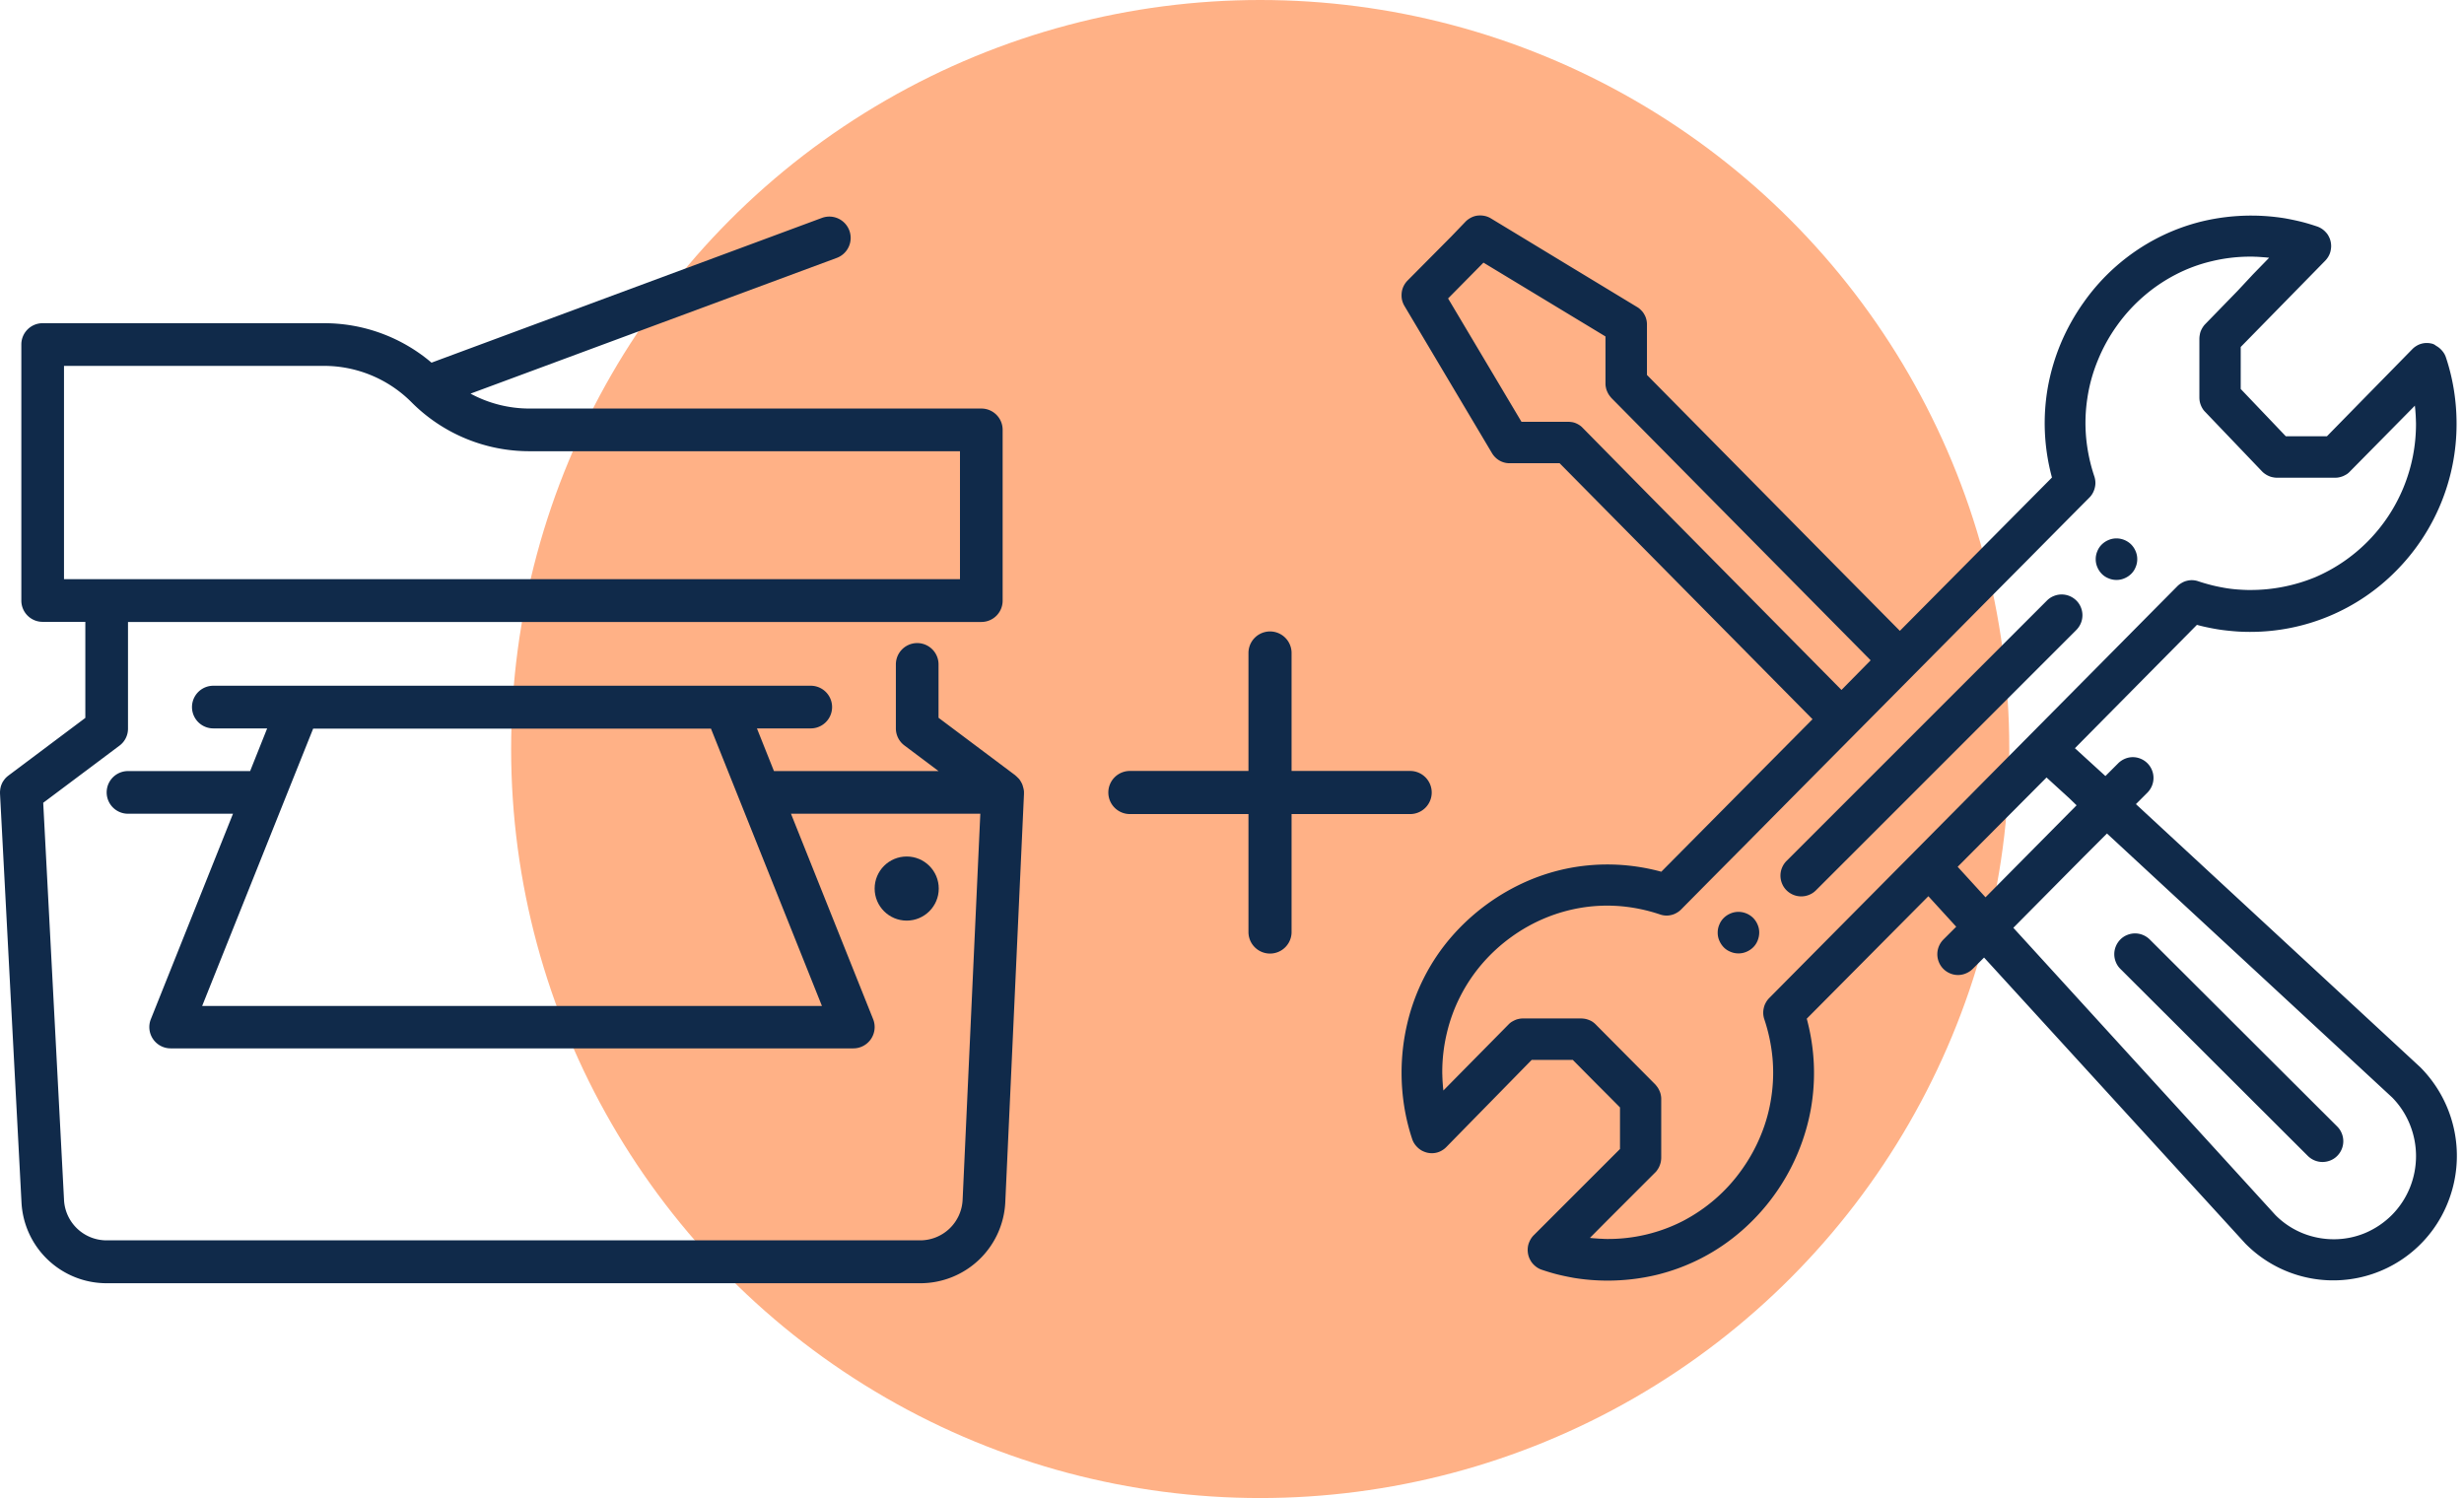 <svg xmlns="http://www.w3.org/2000/svg" xmlns:xlink="http://www.w3.org/1999/xlink" width="559.197" height="340" viewBox="0 0 559.197 340">
  <defs>
    <clipPath id="clip-path">
      <path id="Path_483" data-name="Path 483" d="M351.933,3.3H593.3V245.8H351.933V3.3Z" transform="translate(-351.933 -3.302)" fill="#102a4a"/>
    </clipPath>
  </defs>
  <g id="Group_258" data-name="Group 258" transform="translate(-941.999 -1134)">
    <circle id="Ellipse_99" data-name="Ellipse 99" cx="170" cy="170" r="170" transform="translate(1058 1134)" fill="#ffb186"/>
    <g id="service" transform="translate(938.697 1179.449)">
      <g id="Group_250" data-name="Group 250" transform="translate(3.302 3.702)">
        <path id="Path_480" data-name="Path 480" d="M235.69,134.686v-.1h0v-.351a.318.318,0,0,0-.025-.151.553.553,0,0,0-.025-.2.226.226,0,0,0-.025-.125c0-.05-.025-.1-.025-.151a.59.59,0,0,0-.05-.2c0-.025-.025-.075-.025-.1a1.6,1.6,0,0,1-.05-.176,1.594,1.594,0,0,0-.05-.176c0-.025-.025-.075-.025-.1a.356.356,0,0,1-.05-.151c-.025-.05-.05-.125-.075-.176-.025-.025-.025-.075-.05-.1l-.075-.15-.075-.151c-.025-.05-.05-.075-.075-.125s-.05-.075-.075-.125-.075-.1-.1-.151-.05-.075-.075-.125a.347.347,0,0,0-.075-.1c-.05-.05-.075-.1-.125-.151-.025-.025-.05-.075-.1-.1l-.1-.1-.151-.15-.1-.1c-.025-.025-.075-.05-.1-.1-.05-.05-.125-.1-.176-.15a.025.025,0,0,1-.025-.025c-.025-.025-.05-.025-.05-.05h0l-.025-.025L216.3,117.5V105.387a4.841,4.841,0,1,0-9.683,0v14.524a4.835,4.835,0,0,0,1.932,3.863l7.751,5.82H178.948l-3.863-9.683H187.3a4.841,4.841,0,0,0,0-9.683H51.716a4.841,4.841,0,1,0,0,9.683H63.933l-3.863,9.683H32.351a4.841,4.841,0,1,0,0,9.683H56.181L37.543,185.885a4.838,4.838,0,0,0,4.49,6.648H196.959a4.838,4.838,0,0,0,4.49-6.648l-18.638-46.608h42.971l-4.014,87.572a9.654,9.654,0,0,1-9.683,9.256H27.509a9.671,9.671,0,0,1-9.683-9.256v-.05L13.11,136.793l17.309-12.969a4.8,4.8,0,0,0,1.932-3.863V95.754H226.007a4.828,4.828,0,0,0,4.841-4.841V52.156a4.828,4.828,0,0,0-4.841-4.841H123.51a28.123,28.123,0,0,1-13.421-3.386l83.107-30.8a4.841,4.841,0,1,0-3.361-9.081L101.234,36.9a37.584,37.584,0,0,0-24.458-8.955H12.985a4.828,4.828,0,0,0-4.841,4.841v58.1a4.828,4.828,0,0,0,4.841,4.841h9.683v21.8L5.234,130.6l-.376.3-.176.176-.151.15a2.192,2.192,0,0,0-.2.251c-.025.05-.075.075-.1.125-.05.075-.125.176-.176.251-.025.05-.075.1-.1.15-.05.075-.075.15-.125.226-.025.075-.075.125-.1.2s-.05.125-.075.2a2.6,2.6,0,0,0-.1.251c-.025.05-.025.1-.05.15l-.075.3c0,.05-.025.1-.025.151a1.259,1.259,0,0,0-.05.3c0,.075-.025.151-.025.2,0,.075-.025.176-.025.251v.477h0l4.867,92.614a19.337,19.337,0,0,0,19.341,18.513h184.6a19.3,19.3,0,0,0,19.341-18.513l4.239-92.589v-.05ZM49.183,182.9,67.8,136.367h0l6.572-16.406h90.281L189.835,182.9ZM17.826,37.632H76.751a28.046,28.046,0,0,1,19.943,8.253l.1.1.025.025A37.7,37.7,0,0,0,123.51,57h97.656V86.046H17.826Z" transform="translate(-3.302 -3.741)" fill="#102a4a"/>
        <circle id="Ellipse_98" data-name="Ellipse 98" cx="7.275" cy="7.275" r="7.275" transform="translate(198.498 145.244)" fill="#102a4a"/>
      </g>
      <g id="Group_254" data-name="Group 254" transform="translate(321.13 3.302)">
        <path id="Path_481" data-name="Path 481" d="M529.727,83.87a4.43,4.43,0,0,0-1.831.376,4.793,4.793,0,0,0-1.505,1,4.4,4.4,0,0,0-1,1.505,4.514,4.514,0,0,0-.376,1.831,4.429,4.429,0,0,0,.376,1.831,4.793,4.793,0,0,0,1,1.505,4.4,4.4,0,0,0,1.505,1,4.515,4.515,0,0,0,1.831.376,4.429,4.429,0,0,0,1.831-.376,4.792,4.792,0,0,0,1.505-1,4.4,4.4,0,0,0,1-1.505,4.513,4.513,0,0,0,.376-1.831,4.428,4.428,0,0,0-.376-1.831,4.793,4.793,0,0,0-1-1.505,4.8,4.8,0,0,0-3.336-1.38Zm0,0" transform="translate(-367.226 -10.42)" fill="#102a4a"/>
        <g id="Group_253" data-name="Group 253">
          <g id="Group_251" data-name="Group 251" clip-path="url(#clip-path)">
            <path id="Path_482" data-name="Path 482" d="M435.621,176.847a4.429,4.429,0,0,0-1.831.376,4.793,4.793,0,0,0-1.505,1,4.4,4.4,0,0,0-1,1.505,4.514,4.514,0,0,0-.376,1.831,4.429,4.429,0,0,0,.376,1.831,5.1,5.1,0,0,0,1,1.505,4.4,4.4,0,0,0,1.505,1,4.514,4.514,0,0,0,1.831.376,4.429,4.429,0,0,0,1.831-.376,4.793,4.793,0,0,0,1.505-1,4.4,4.4,0,0,0,1-1.505,4.974,4.974,0,0,0,.376-1.831,4.429,4.429,0,0,0-.376-1.831,4.793,4.793,0,0,0-1-1.505,4.8,4.8,0,0,0-3.336-1.38Zm0,0" transform="translate(-358.911 -18.635)" fill="#102a4a"/>
          </g>
          <g id="Group_252" data-name="Group 252" clip-path="url(#clip-path)">
            <path id="Path_484" data-name="Path 484" d="M585.951,32.541a4.841,4.841,0,0,0-1.179-.125,4.429,4.429,0,0,0-1.154.176,4.158,4.158,0,0,0-1.079.477,4.5,4.5,0,0,0-.953.753l-4.841,4.942L571.9,43.7l-4.841,4.942-4.841,4.942h-9.332L550.33,50.9l-2.559-2.684-2.559-2.684-2.559-2.684V33.318l4.791-4.892,4.791-4.892,4.791-4.892,4.791-4.892a5.324,5.324,0,0,0,.727-.953A4.479,4.479,0,0,0,563,11.72a6.076,6.076,0,0,0,.176-1.179,4.916,4.916,0,0,0-.125-1.2,4.368,4.368,0,0,0-.426-1.129,3.66,3.66,0,0,0-.677-.953,4.675,4.675,0,0,0-1.982-1.3c-1.2-.4-2.408-.778-3.637-1.079s-2.458-.552-3.713-.778q-1.881-.3-3.763-.452c-1.254-.1-2.534-.151-3.813-.151a47.941,47.941,0,0,0-11.113,1.3,45.88,45.88,0,0,0-10.26,3.838,46.646,46.646,0,0,0-16.631,14.524,48.619,48.619,0,0,0-5.168,9.231,47.843,47.843,0,0,0-2.96,9.909,47,47,0,0,0-.7,10.285,47.58,47.58,0,0,0,1.605,10.36l-8.629,8.7-8.629,8.7-8.629,8.7-8.629,8.7L450.943,83.238,436.594,68.713,422.245,54.189,407.9,39.665V28.226a4.657,4.657,0,0,0-.151-1.2,3.929,3.929,0,0,0-.452-1.1,3.846,3.846,0,0,0-.727-.953,3.944,3.944,0,0,0-.953-.753L397.336,19.2l-8.278-5.017L380.78,9.161,372.5,4.144a4.527,4.527,0,0,0-1.455-.577,5.233,5.233,0,0,0-1.53-.075,4.23,4.23,0,0,0-1.455.426,4.943,4.943,0,0,0-1.279.9L363.5,8.233l-3.311,3.336-3.311,3.336-3.311,3.336a4.944,4.944,0,0,0-.9,1.279,4.533,4.533,0,0,0-.426,1.48,5.222,5.222,0,0,0,.05,1.53,4.9,4.9,0,0,0,.577,1.48l4.967,8.353,4.967,8.353,4.967,8.353,4.967,8.353a4.672,4.672,0,0,0,.753.953,4.562,4.562,0,0,0,.953.727,4.571,4.571,0,0,0,2.308.6H388.08l14.349,14.524,14.349,14.524,14.349,14.524L445.474,117.8l-8.579,8.654-8.579,8.654-8.579,8.654-8.579,8.654a46.929,46.929,0,0,0-10.26-1.605,46.322,46.322,0,0,0-10.21.7,45.8,45.8,0,0,0-9.833,2.985,48.537,48.537,0,0,0-17.434,12.818,45.57,45.57,0,0,0-6.121,9.156,46.547,46.547,0,0,0-3.788,10.36,48.8,48.8,0,0,0-1.3,11.213c0,1.279.05,2.584.15,3.838.1,1.279.251,2.534.452,3.813.2,1.254.452,2.509.753,3.738s.652,2.458,1.054,3.662a4.3,4.3,0,0,0,.527,1.079,5.29,5.29,0,0,0,.778.9,4.746,4.746,0,0,0,.953.677,5.523,5.523,0,0,0,1.129.426,4.841,4.841,0,0,0,1.179.125,4.429,4.429,0,0,0,1.154-.176,4.158,4.158,0,0,0,1.079-.477,4.5,4.5,0,0,0,.953-.753l4.841-4.942,4.841-4.942,4.841-4.942,4.841-4.942h9.332l2.659,2.684,2.659,2.684,2.734,2.734,2.659,2.684v9.432l-4.892,4.892-4.892,4.892-4.892,4.892-4.892,4.892a4.563,4.563,0,0,0-.727.953,5.431,5.431,0,0,0-.477,1.1,4.62,4.62,0,0,0-.176,1.179,4.913,4.913,0,0,0,.125,1.2,4.371,4.371,0,0,0,.426,1.129,4.269,4.269,0,0,0,.677.978,5.293,5.293,0,0,0,.9.778,4.3,4.3,0,0,0,1.079.527c1.2.4,2.408.778,3.637,1.079s2.458.552,3.713.778q1.881.3,3.763.452c1.254.1,2.534.151,3.813.151a47.941,47.941,0,0,0,11.113-1.3,45.724,45.724,0,0,0,19.316-10.009,48.014,48.014,0,0,0,15.678-27.493,47,47,0,0,0,.7-10.285,47.58,47.58,0,0,0-1.605-10.36l6.9-6.949,6.9-6.949,6.9-6.949,6.9-6.949,1.58,1.731,1.58,1.731,1.58,1.731,1.58,1.731-.727.727-.728.727-.727.727-.727.727a4.8,4.8,0,0,0-1.028,1.555,4.691,4.691,0,0,0,0,3.562,4.667,4.667,0,0,0,2.584,2.584,4.565,4.565,0,0,0,3.512,0A4.8,4.8,0,0,0,481.8,174.5l.652-.652.652-.652.652-.652.652-.652,14.825,16.23,14.825,16.23,14.825,16.23,14.825,16.23.025.025.025.025.025.025.025.025a27.982,27.982,0,0,0,45.831-9.357,28.5,28.5,0,0,0-6.146-30.679l-.025-.025-.025-.025-.025-.025-.025-.025-16.13-14.926-16.13-14.926L535,152l-16.13-14.926.652-.652.652-.652.652-.652.652-.652a4.8,4.8,0,0,0,1.029-1.555,4.692,4.692,0,0,0,0-3.562,4.667,4.667,0,0,0-2.584-2.584,4.565,4.565,0,0,0-3.512,0,4.8,4.8,0,0,0-1.555,1.028l-.727.727-.727.727-.727.727-.728.727-1.731-1.58-1.731-1.58-1.731-1.58-1.731-1.58,6.923-7,6.924-7,6.923-7,6.923-7c.978.276,1.982.5,2.985.7s2.007.376,3.01.5,2.032.226,3.06.3,2.057.1,3.085.1a46.388,46.388,0,0,0,33.062-13.847,47.286,47.286,0,0,0,13.721-33.363c0-1.279-.05-2.584-.151-3.863s-.251-2.534-.452-3.813c-.2-1.254-.452-2.509-.753-3.738s-.652-2.458-1.054-3.662a4.3,4.3,0,0,0-.527-1.079,5.288,5.288,0,0,0-.778-.9,4.749,4.749,0,0,0-.953-.677,2.2,2.2,0,0,0-1.028-.5ZM393.272,51.63a3.729,3.729,0,0,0-.7-.577,4.922,4.922,0,0,0-.8-.426,3.522,3.522,0,0,0-.878-.251,5.564,5.564,0,0,0-.928-.075H379.425l-4.164-7-4.164-7-4.164-7-4.164-7,2.007-2.032,2.007-2.032,2.007-2.032,2.007-2.032,6.923,4.189,6.923,4.189,6.923,4.189,6.923,4.189V41.6a3.9,3.9,0,0,0,.1.928,3.574,3.574,0,0,0,.276.878,4.927,4.927,0,0,0,.426.8,8.155,8.155,0,0,0,.577.727l14.7,14.875,14.7,14.875,14.7,14.875,14.7,14.875-1.656,1.681-1.656,1.681-1.656,1.681-1.656,1.681-14.7-14.875-14.7-14.875-14.7-14.875ZM512.3,143.743l16.18,14.976,16.18,14.976,16.18,14.976,16.18,14.976a18.636,18.636,0,0,1,4.064,6.246,19.115,19.115,0,0,1-.025,14.2,18.863,18.863,0,0,1-4.089,6.221,19.08,19.08,0,0,1-6.171,4.139,18.443,18.443,0,0,1-7.024,1.38,18.9,18.9,0,0,1-7.024-1.355,18.457,18.457,0,0,1-6.2-4.114L535.68,214.056,520.8,197.751l-14.875-16.305-14.875-16.305,5.318-5.368,5.318-5.368,5.318-5.368Zm-6.9-6.4-5.168,5.218-5.168,5.218L489.9,153l-5.168,5.218-1.58-1.731-1.58-1.731-1.58-1.731-1.58-1.731,5.042-5.067,5.042-5.067,5.042-5.067,5.042-5.067,1.731,1.58,1.731,1.58,1.731,1.58ZM544.987,88.48c-1.029,0-2.032-.05-3.06-.125a29.9,29.9,0,0,1-3.01-.376c-1-.176-1.982-.376-2.96-.627s-1.957-.527-2.91-.853a4.626,4.626,0,0,0-1.279-.251,4.437,4.437,0,0,0-1.279.125,4.164,4.164,0,0,0-1.2.477,4.514,4.514,0,0,0-1.054.8c-5.87,5.92-13.421,13.546-21.749,21.949s-17.434,17.585-26.364,26.615c-8.955,9.031-17.735,17.911-25.461,25.687-7.726,7.8-14.374,14.5-19.015,19.19a4.394,4.394,0,0,0-.778,1.054,4.106,4.106,0,0,0-.452,1.2,4.436,4.436,0,0,0-.125,1.279,4.8,4.8,0,0,0,.251,1.3,39.025,39.025,0,0,1,1.856,8.83,37.1,37.1,0,0,1-.276,8.83,36.469,36.469,0,0,1-2.333,8.529,38.342,38.342,0,0,1-4.365,7.927,37.56,37.56,0,0,1-6.046,6.673,38.167,38.167,0,0,1-7.25,4.942,37.112,37.112,0,0,1-17.083,4.114c-.351,0-.677,0-1.029-.025s-.677-.025-1.029-.05l-1.028-.075c-.351-.025-.677-.05-1-.1l3.662-3.688,3.713-3.713,3.713-3.713,3.713-3.713a3.2,3.2,0,0,0,.577-.727,3.535,3.535,0,0,0,.426-.8,5.107,5.107,0,0,0,.276-.878,5.841,5.841,0,0,0,.1-.928V204a3.9,3.9,0,0,0-.1-.928,3.574,3.574,0,0,0-.276-.878,4.924,4.924,0,0,0-.426-.8,8.15,8.15,0,0,0-.577-.727l-3.361-3.386-3.361-3.386-3.361-3.386-3.361-3.386a5.251,5.251,0,0,0-.7-.6,3.535,3.535,0,0,0-.8-.426,5.11,5.11,0,0,0-.878-.276,5.534,5.534,0,0,0-.928-.1H379.751a3.9,3.9,0,0,0-.928.1,3.575,3.575,0,0,0-.878.276,8.121,8.121,0,0,0-.8.426,4.044,4.044,0,0,0-.7.6l-3.687,3.738-3.688,3.738-3.687,3.738-3.687,3.738c-.025-.351-.075-.677-.1-1.029s-.05-.677-.075-1.028-.025-.677-.05-1.028c0-.351-.025-.677-.025-1.028a38.087,38.087,0,0,1,1.054-8.98,36.769,36.769,0,0,1,3.035-8.278,37.305,37.305,0,0,1,4.892-7.325,38.381,38.381,0,0,1,6.622-6.1,37.929,37.929,0,0,1,7.852-4.39,37.189,37.189,0,0,1,8.454-2.358,36.479,36.479,0,0,1,8.755-.276,38.4,38.4,0,0,1,8.755,1.856,4.625,4.625,0,0,0,1.279.251,4.436,4.436,0,0,0,1.279-.125,4.163,4.163,0,0,0,1.2-.477,4.514,4.514,0,0,0,1.054-.8c.075-.075,5.87-5.945,14.574-14.7,8.679-8.78,20.244-20.444,31.808-32.109s23.1-23.329,31.783-32.059c8.654-8.755,14.449-14.574,14.474-14.6a4.4,4.4,0,0,0,.778-1.054,4.964,4.964,0,0,0,.452-1.2,4.438,4.438,0,0,0,.125-1.279,4.8,4.8,0,0,0-.251-1.3,39.027,39.027,0,0,1-1.856-8.83,37.109,37.109,0,0,1,.276-8.83,36.473,36.473,0,0,1,2.333-8.529,38.227,38.227,0,0,1,4.34-7.927,37.558,37.558,0,0,1,6.046-6.673,37.033,37.033,0,0,1,7.25-4.942,35.089,35.089,0,0,1,8.2-3.06,37.248,37.248,0,0,1,8.88-1.054c.351,0,.7,0,1.054.025.351,0,.7.025,1.054.05l1.054.075c.351.025.7.075,1.054.1l-3.637,3.738L541.9,20.625l-3.637,3.738L534.627,28.1a4.09,4.09,0,0,0-.577.727,4.927,4.927,0,0,0-.426.8,3.522,3.522,0,0,0-.251.878,5.535,5.535,0,0,0-.1.9V44.757a5.484,5.484,0,0,0,.075.9A5.038,5.038,0,0,0,534,47.316a3.788,3.788,0,0,0,.552.7l3.236,3.386,3.236,3.386,3.236,3.386,3.236,3.386a4.223,4.223,0,0,0,.727.6,4.369,4.369,0,0,0,.828.452,3.446,3.446,0,0,0,.9.276,3.9,3.9,0,0,0,.928.1h13.245a3.9,3.9,0,0,0,.928-.1,5.109,5.109,0,0,0,.878-.276,8.126,8.126,0,0,0,.8-.426,4.047,4.047,0,0,0,.7-.6l3.688-3.738,3.688-3.738,3.687-3.738,3.688-3.738c.025.351.075.677.1,1.028s.05.677.075,1.028.025.677.05,1.028c0,.351.025.677.025,1.028a37.8,37.8,0,0,1-10.962,26.716,37.626,37.626,0,0,1-11.89,8.1,38.472,38.472,0,0,1-14.6,2.91Zm0,0" transform="translate(-351.957 -3.317)" fill="#102a4a"/>
          </g>
        </g>
        <path id="Path_486" data-name="Path 486" d="M507.015,99.2l-14.775,14.775L477.464,128.75l-14.775,14.775L447.914,158.3a4.8,4.8,0,0,0-1.029,1.555,4.692,4.692,0,0,0,0,3.562,4.55,4.55,0,0,0,1.029,1.555A4.8,4.8,0,0,0,449.469,166a4.692,4.692,0,0,0,3.562,0,4.548,4.548,0,0,0,1.555-1.028L469.362,150.2l14.775-14.775,14.775-14.775,14.775-14.775a4.8,4.8,0,0,0,1.029-1.555,4.693,4.693,0,0,0,0-3.562,4.55,4.55,0,0,0-1.029-1.555,4.8,4.8,0,0,0-1.555-1.028,4.692,4.692,0,0,0-3.562,0,4.548,4.548,0,0,0-1.555,1.028Zm.577.627" transform="translate(-360.292 -11.653)" fill="#102a4a"/>
        <path id="Path_487" data-name="Path 487" d="M573.558,232.709a4.753,4.753,0,0,0,3.336,1.38,4.9,4.9,0,0,0,1.781-.351,4.549,4.549,0,0,0,1.555-1.028,4.8,4.8,0,0,0,1.029-1.555,4.692,4.692,0,0,0,0-3.562,4.549,4.549,0,0,0-1.029-1.555l-10.636-10.611-10.636-10.611L548.322,194.2l-10.636-10.611a4.8,4.8,0,0,0-1.555-1.028,4.692,4.692,0,0,0-3.562,0,4.549,4.549,0,0,0-1.555,1.028,4.8,4.8,0,0,0-1.028,1.555,4.692,4.692,0,0,0,0,3.562,4.549,4.549,0,0,0,1.028,1.555l10.636,10.611,10.636,10.611L562.922,222.1Zm1.054,0" transform="translate(-367.634 -19.11)" fill="#102a4a"/>
      </g>
      <path id="Path_488" data-name="Path 488" d="M347.647,138.688H320.806V111.847a4.892,4.892,0,0,0-9.783,0v26.841H284.182a4.892,4.892,0,1,0,0,9.783h26.841v26.841a4.892,4.892,0,0,0,9.783,0V148.472h26.841a4.892,4.892,0,1,0,0-9.783Z" transform="translate(-24.385 -9.158)" fill="#102a4a"/>
    </g>
  </g>
</svg>

